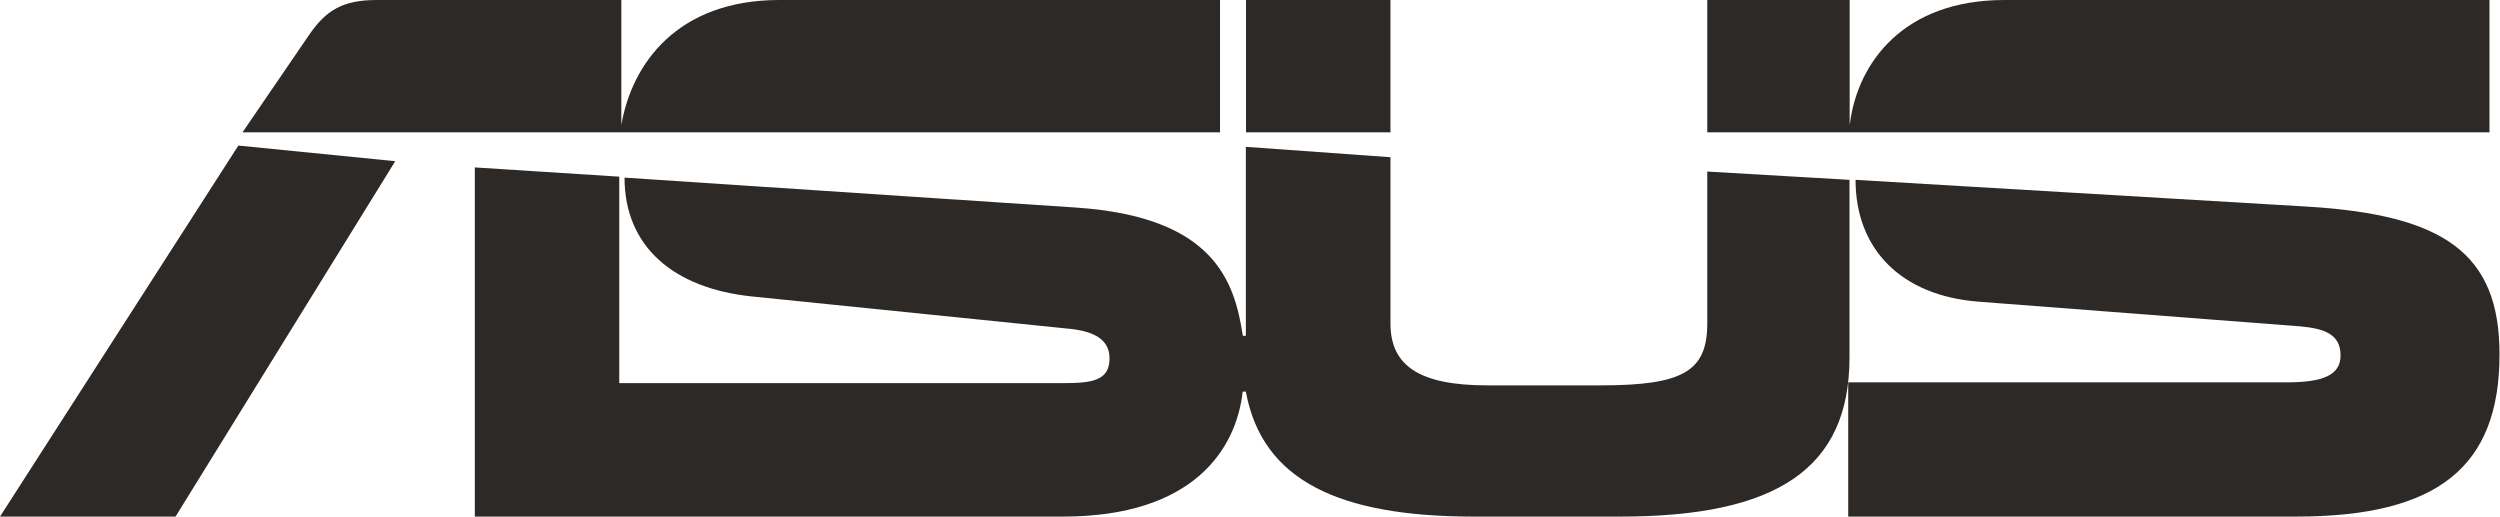 <svg version="1.2" xmlns="http://www.w3.org/2000/svg" viewBox="0 0 1568 324" width="1568" height="324">
	<title>logo-001-svg</title>
	<style>
		.s0 { fill: #2d2926 } 
	</style>
	<path id="Layer" class="s0" d="m765.2 0h-276.4c-64.1 0-92.6 40.2-99.1 78.4v-78.4h-153.4c-21.4 0-31.7 6.5-42.1 21.4l-42.1 61.6h613.1c0 0 0-83 0-83zm-765.2 324h110.1l137.8-222.9-98.4-9.8zm872.1-324h-90.6v83h90.6zm575.3 129.6l-283.6-16.8c0 43.4 28.5 72.6 77 76.4l202 15.5c15.5 1.4 25.2 5.2 25.2 18.2 0 12.4-11 16.9-33.7 16.9h-275.1v84.2h281c88.7 0 127.5-31.1 127.5-101.8 0-63.4-34.9-87.4-120.3-92.6z"/>
	<path id="Layer" class="s0" d="m1160.1 112.8l-89.3-5.2v95.2c0 29.9-14.9 38.9-66.7 38.9h-71.2c-42.7 0-60.8-12.3-60.8-38.8v-104.3l-90.7-6.5v118.5h-1.9c-5.2-34.3-18.1-74.5-104.3-80.4l-283.5-18.8c0 43.5 31.1 69.4 79.6 74.5l197.4 20.1c15.6 1.3 27.2 5.8 27.2 18.8 0 14.3-11.6 15.5-29.7 15.5h-277.8v-129.5l-90.6-5.8v219h368.9c82.2 0 108.8-42.7 112.7-78.4h2c10.3 56.4 59.5 78.4 143 78.4h91.9c97.7 0 143.7-29.8 143.7-99.8v-111.4c0 0 0.1 0 0.1 0zm401.3-29.8v-83h-304.2c-63.4 0-91.9 39.3-96.9 77.2q-0.1 0.1-0.1 0.3 0 0.1 0 0.3-0.1 0.2-0.1 0.4 0 0.1 0 0.3v-78.5h-89.3v83z"/>
</svg>